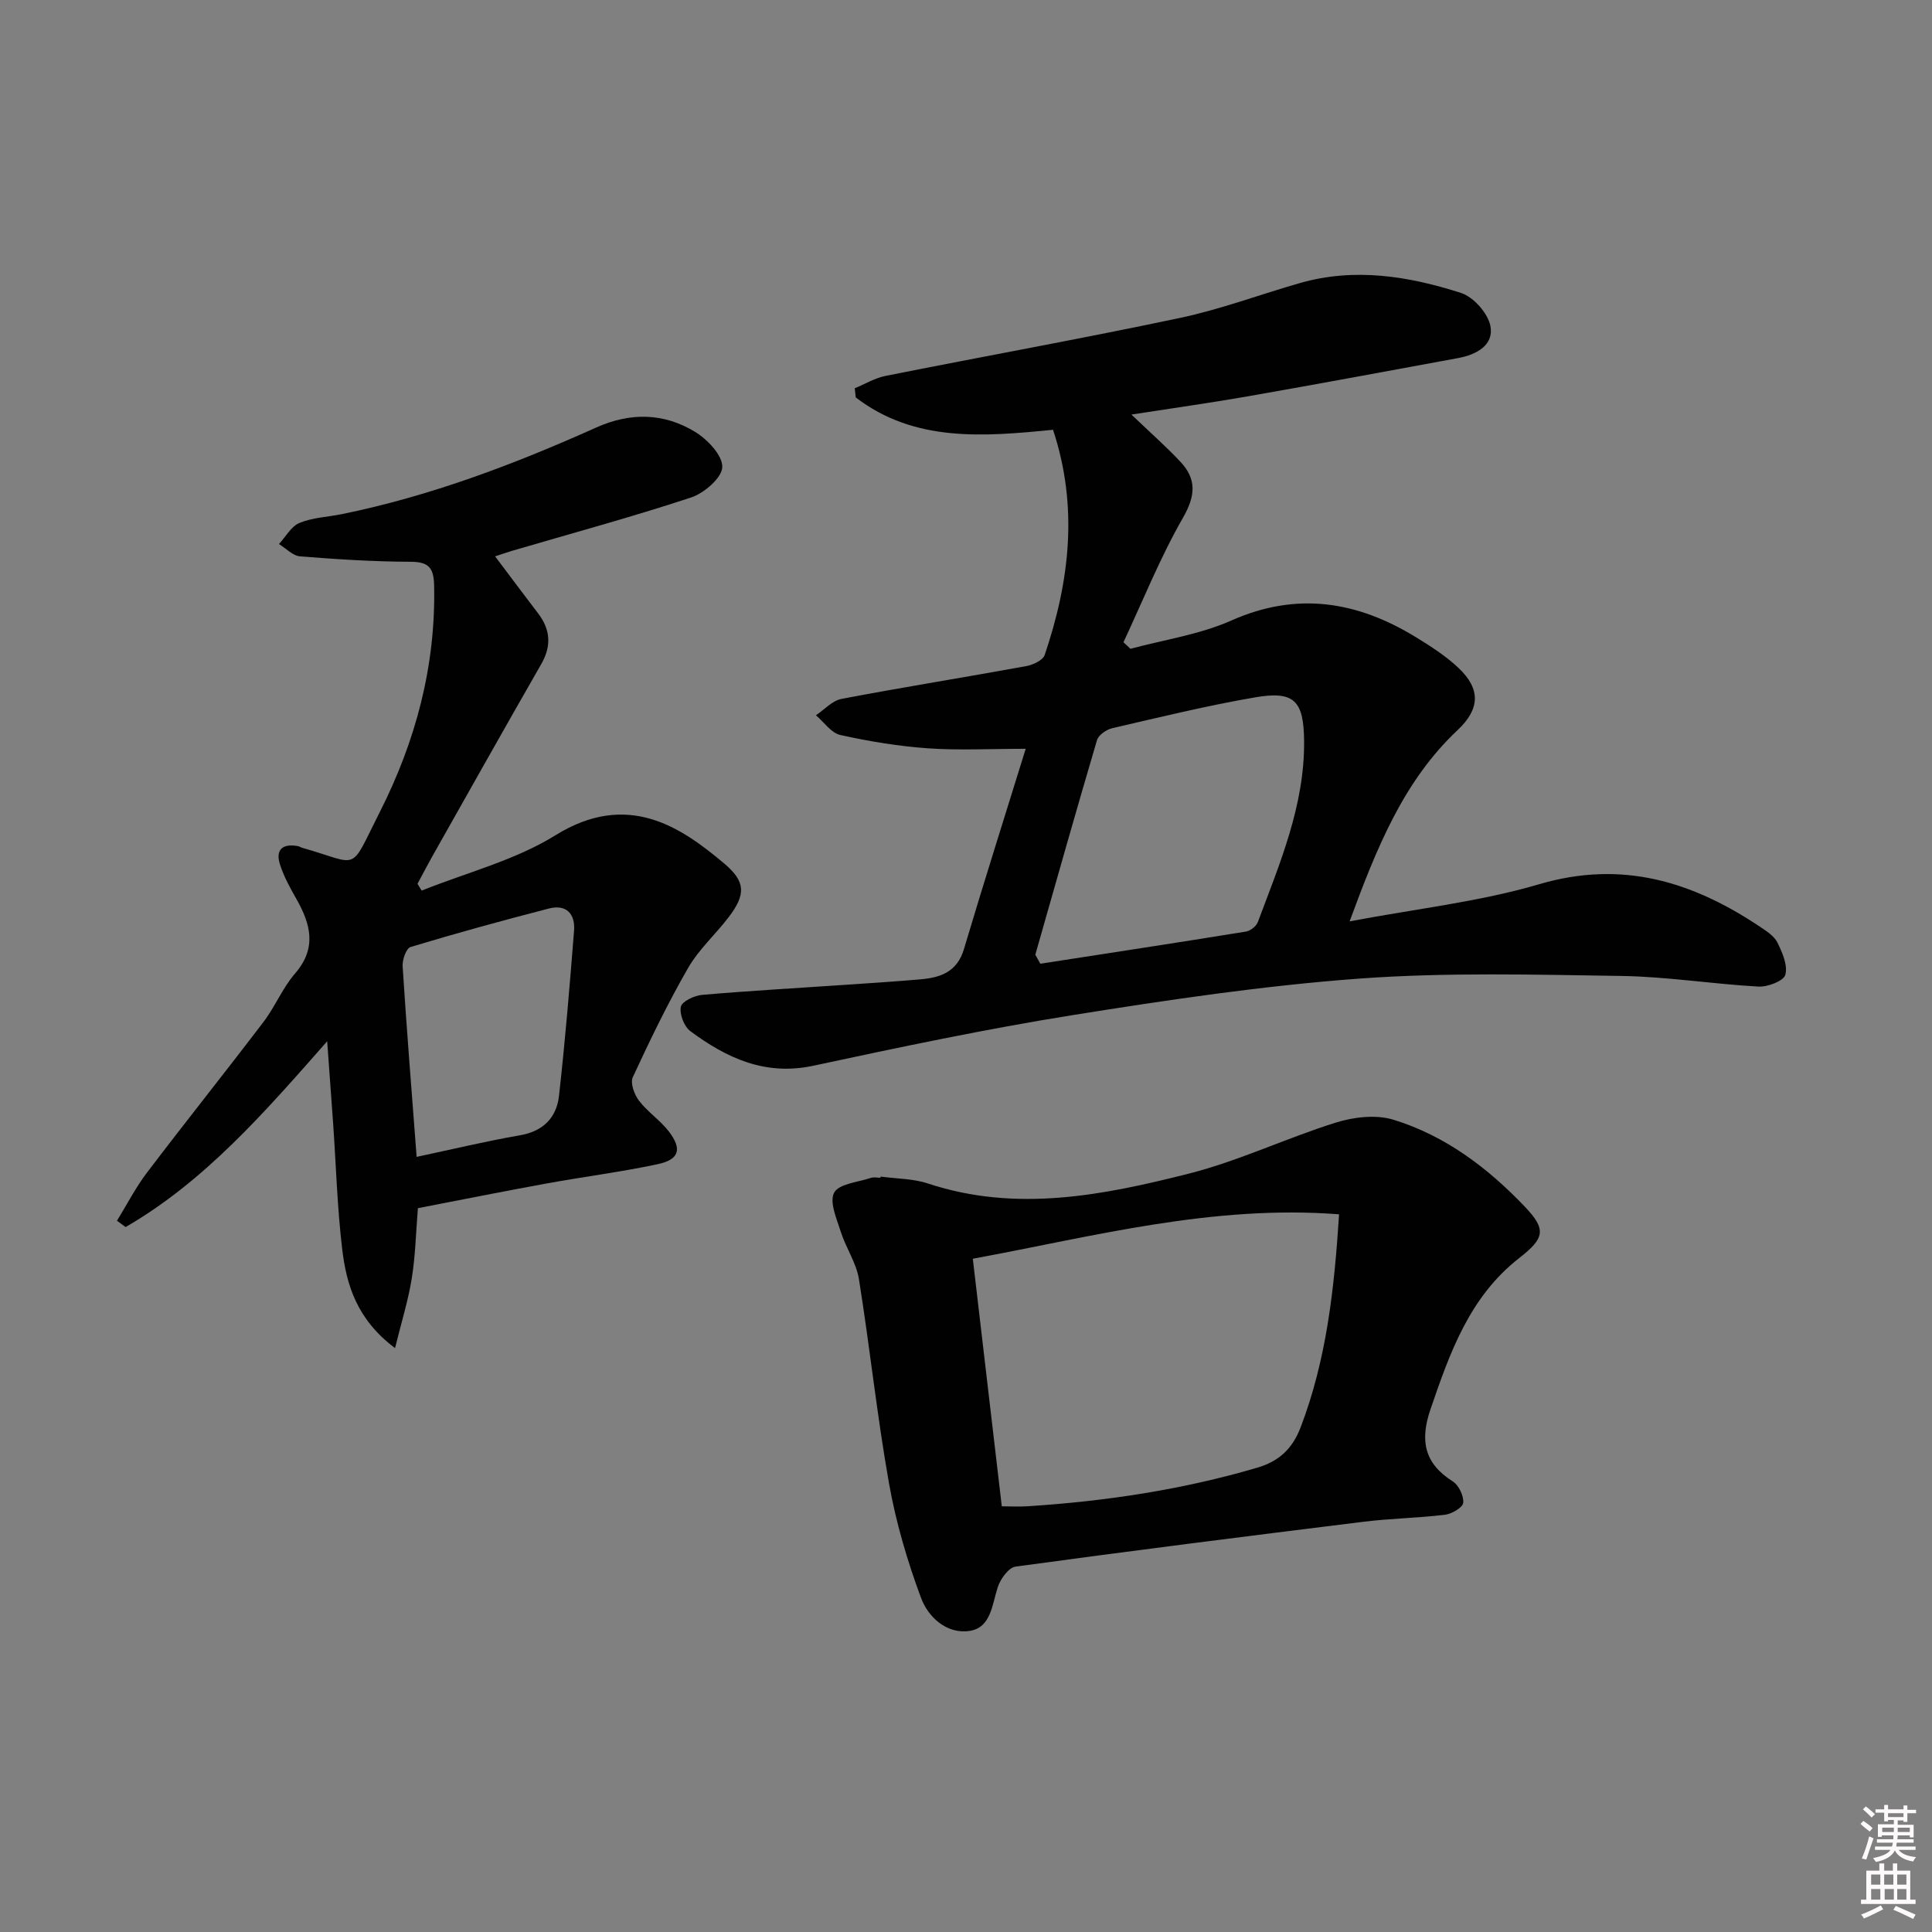 <svg enable-background="new 0 0 400 400" viewBox="0 0 400 400" xmlns="http://www.w3.org/2000/svg"><rect x="0" y="0" width="400" height="400" fill="#808080" stroke="none"/><path d="m385.2 377.6.6-.6c.6.4 1.3.9 1.9 1.5l-.6.7c-.8-.6-1.4-1.1-1.9-1.6zm.3 7.1c.6-1.4 1.1-2.9 1.5-4.5.3.1.6.3.9.4-.5 1.4-1 2.9-1.5 4.4l-.9-.2zm.2-10.1.6-.6c.7.5 1.3 1.1 1.9 1.6l-.7.7c-.6-.6-1.2-1.2-1.8-1.7zm8.4-.8h.8v.9h1.8v.7h-1.8v1.8h-.8v-.3h-1.2v.9h3.3v2.6h-.8v-.4h-2.5c0 .3 0 .6-.1.8h3.4v.7h-3.5c0 .3-.1.6-.1.8h4v.7h-3.5c.7.9 1.9 1.3 3.6 1.5-.2.2-.4.5-.6.9-1.9-.3-3.2-1.1-3.8-2.3-.5 1.1-1.8 2-3.9 2.4-.2-.3-.4-.5-.6-.8 1.9-.4 3.1-.9 3.6-1.7h-3.2v-.7h3.5c.1-.2.1-.5.2-.8h-3.3v-.7h3.4c0-.2 0-.5 0-.8h-2.4v.3h-.8v-2.6h3.3v-.9h-1.2v.3h-.8v-1.8h-1.8v-.7h1.8v-.9h.8v.9h3.2zm-4.4 5.5h2.4c0-.3 0-.6 0-.9h-2.4zm1.2-3.1h3.2v-.8h-3.2zm4.4 2.2h-2.4v.9h2.5v-.9z" fill="#fcfafa"/><path d="m389.2 385.8h.9v1.5h1.8v-1.5h.9v1.5h2.7v6h1.1v.9h-11.3v-.9h1.1v-6h2.7v-1.5zm.2 8.7.5.8c-1.2.6-2.5 1.3-4 1.9-.2-.3-.3-.6-.6-.8 1.6-.6 3-1.3 4.1-1.9zm-2-4.3h1.9v-2.1h-1.9zm0 3.1h1.9v-2.2h-1.9zm2.7-3.1h1.9v-2.1h-1.9zm.1 3.1h1.9v-2.2h-1.9zm2.3 1.3c1.4.6 2.7 1.2 4.1 1.8l-.5.9c-1.5-.7-2.8-1.4-4.1-1.9zm2.2-6.5h-1.9v2.1h1.9zm-1.9 5.2h1.9v-2.2h-1.9z" fill="#fcfafa"/><g fill="#010101"><path d="m218.02 88.98c-14.52 1.45-28.73 2.59-40.84-6.69-.07-.63-.15-1.27-.22-1.9 2.13-.88 4.19-2.13 6.41-2.57 20.32-4.05 40.72-7.72 60.99-12.01 8.42-1.78 16.56-4.86 24.86-7.23 11.31-3.22 22.46-1.4 33.27 2.07 2.59.83 5.59 4.23 6.09 6.87.74 3.97-2.94 5.92-6.66 6.61-14.51 2.68-29.01 5.37-43.54 7.92-7.64 1.34-15.33 2.41-24.13 3.78 3.96 3.79 7.2 6.63 10.13 9.76 3.39 3.61 3.16 7.04.54 11.61-4.73 8.24-8.28 17.14-12.32 25.77.48.45.96.91 1.45 1.36 6.98-1.89 14.33-2.95 20.86-5.85 13.64-6.06 26.1-3.99 38.25 3.45 3.1 1.9 6.23 3.91 8.85 6.4 4.6 4.37 4.39 8.49-.24 12.84-11.12 10.48-16.63 24.06-22.35 39.59 13.99-2.65 26.94-4.06 39.24-7.69 17.14-5.05 31.7-.57 45.68 8.77 1.37.92 2.98 1.94 3.66 3.31 1.02 2.07 2.17 4.73 1.63 6.68-.35 1.27-3.66 2.54-5.56 2.43-9.46-.52-18.88-2.05-28.33-2.2-18.11-.27-36.31-.77-54.34.55-19.84 1.46-39.6 4.41-59.26 7.55-18.02 2.88-35.9 6.66-53.75 10.49-9.97 2.14-17.94-1.59-25.46-7.16-1.29-.96-2.27-3.52-1.97-5.05.22-1.1 2.78-2.32 4.38-2.46 9.76-.85 19.55-1.39 29.33-2.06 5.31-.36 10.62-.7 15.92-1.16 4.14-.36 7.58-1.54 8.98-6.25 4.11-13.8 8.47-27.52 12.79-41.48-7.43 0-13.86.35-20.25-.1-6.09-.43-12.18-1.44-18.14-2.76-1.89-.42-3.37-2.67-5.04-4.08 1.76-1.17 3.38-3.03 5.29-3.39 12.71-2.42 25.49-4.46 38.22-6.78 1.41-.26 3.48-1.21 3.85-2.31 5.15-15.21 7.02-30.62 1.73-46.63zm-3.67 108.68c.35.62.7 1.25 1.04 1.87 14.2-2.2 28.4-4.36 42.58-6.66.93-.15 2.15-1.13 2.47-2.01 4.53-12.12 9.67-24.09 9.56-37.4-.07-8.35-1.99-10.47-10.09-9.09-9.96 1.71-19.79 4.12-29.64 6.4-1.21.28-2.83 1.4-3.15 2.47-4.37 14.78-8.54 29.61-12.77 44.42z"/><path d="m102.51 115.19c3.09 4.1 5.95 7.95 8.87 11.76 2.59 3.38 2.84 6.77.68 10.54-7.6 13.26-15.09 26.58-22.6 39.89-1.04 1.84-2.01 3.73-3.02 5.6.29.47.58.94.86 1.41 9.28-3.73 19.3-6.25 27.67-11.44 15.02-9.33 26.07-1.66 34.97 5.83 4.49 3.78 4.49 6.45.89 11.15-2.72 3.56-6.18 6.66-8.38 10.5-4.21 7.31-7.89 14.94-11.44 22.6-.56 1.2.32 3.6 1.29 4.86 1.8 2.35 4.42 4.06 6.21 6.41 2.77 3.64 2.11 5.79-2.39 6.74-7.61 1.62-15.36 2.6-23.03 4-8.81 1.6-17.59 3.37-26.57 5.1-.41 5.05-.51 9.84-1.27 14.54-.73 4.57-2.14 9.04-3.46 14.43-7.91-5.93-10.07-13.09-10.95-20.56-1.02-8.56-1.26-17.22-1.86-25.84-.37-5.3-.76-10.59-1.24-17.13-13.01 14.79-25.34 28.97-41.73 38.47-.6-.44-1.19-.87-1.79-1.31 2.06-3.35 3.87-6.89 6.24-10 7.94-10.46 16.15-20.72 24.1-31.17 2.41-3.16 3.94-7.03 6.52-10.01 4.58-5.28 3.24-10.23.27-15.47-1.3-2.29-2.6-4.64-3.39-7.13-.99-3.13.63-4.35 3.72-3.78.32.06.61.27.92.36 12.13 3.41 9.57 5.35 16-7.35 7.46-14.72 11.64-30.3 11.28-46.98-.08-3.64-1.1-4.89-4.87-4.9-7.63-.03-15.26-.51-22.87-1.12-1.52-.12-2.93-1.66-4.38-2.55 1.39-1.51 2.52-3.66 4.24-4.37 2.71-1.12 5.82-1.23 8.75-1.82 18.33-3.73 35.71-10.32 52.7-17.94 7.08-3.17 13.99-3.03 20.44.89 2.57 1.56 5.72 4.87 5.65 7.3-.06 2.22-3.76 5.41-6.46 6.3-12.27 4.05-24.76 7.43-37.16 11.07-1.07.32-2.13.7-3.41 1.12zm-16.25 124.33c7.51-1.6 14.41-3.26 21.39-4.47 4.84-.84 7.57-3.67 8.08-8.14 1.28-11.37 2.22-22.78 3.12-34.19.28-3.49-1.58-5.56-5.21-4.62-9.59 2.48-19.16 5.1-28.64 7.97-.9.27-1.73 2.66-1.64 4 .81 12.75 1.84 25.49 2.9 39.45z"/><path d="m182.32 243.6c3.29.45 6.74.41 9.83 1.44 18.26 6.03 36.22 2.44 53.93-2.04 10.4-2.63 20.24-7.38 30.52-10.59 3.71-1.16 8.31-1.69 11.91-.58 10.68 3.29 19.51 9.94 27.17 17.98 4.54 4.76 4.13 6.54-1.16 10.67-10.27 8.01-14.36 19.61-18.37 31.35-2.18 6.38-1.3 11.14 4.62 14.87 1.24.78 2.3 2.99 2.18 4.43-.08.96-2.35 2.3-3.75 2.48-5.6.68-11.27.76-16.86 1.45-24.05 2.97-48.09 6.01-72.09 9.29-1.43.2-3.13 2.57-3.68 4.27-1.18 3.63-1.39 8.35-5.8 9.04-4.73.73-8.59-2.83-10.07-6.81-2.86-7.68-5.21-15.67-6.64-23.73-2.49-14.03-3.97-28.23-6.23-42.31-.54-3.35-2.68-6.41-3.73-9.72-.86-2.7-2.43-6.24-1.4-8.16 1-1.86 4.93-2.16 7.61-3.06.6-.2 1.32-.03 1.99-.03 0-.09.01-.17.02-.24zm94.92 7.81c-26.2-2.03-50.86 4.59-75.83 9.2 2.03 17.33 3.99 34.07 6 51.26 1.86 0 3.66.1 5.44-.02 16.09-1.04 31.93-3.42 47.45-7.98 4.62-1.36 7.32-4.02 8.99-8.38 5.33-13.95 6.96-28.53 7.95-44.08z"/></g></svg>